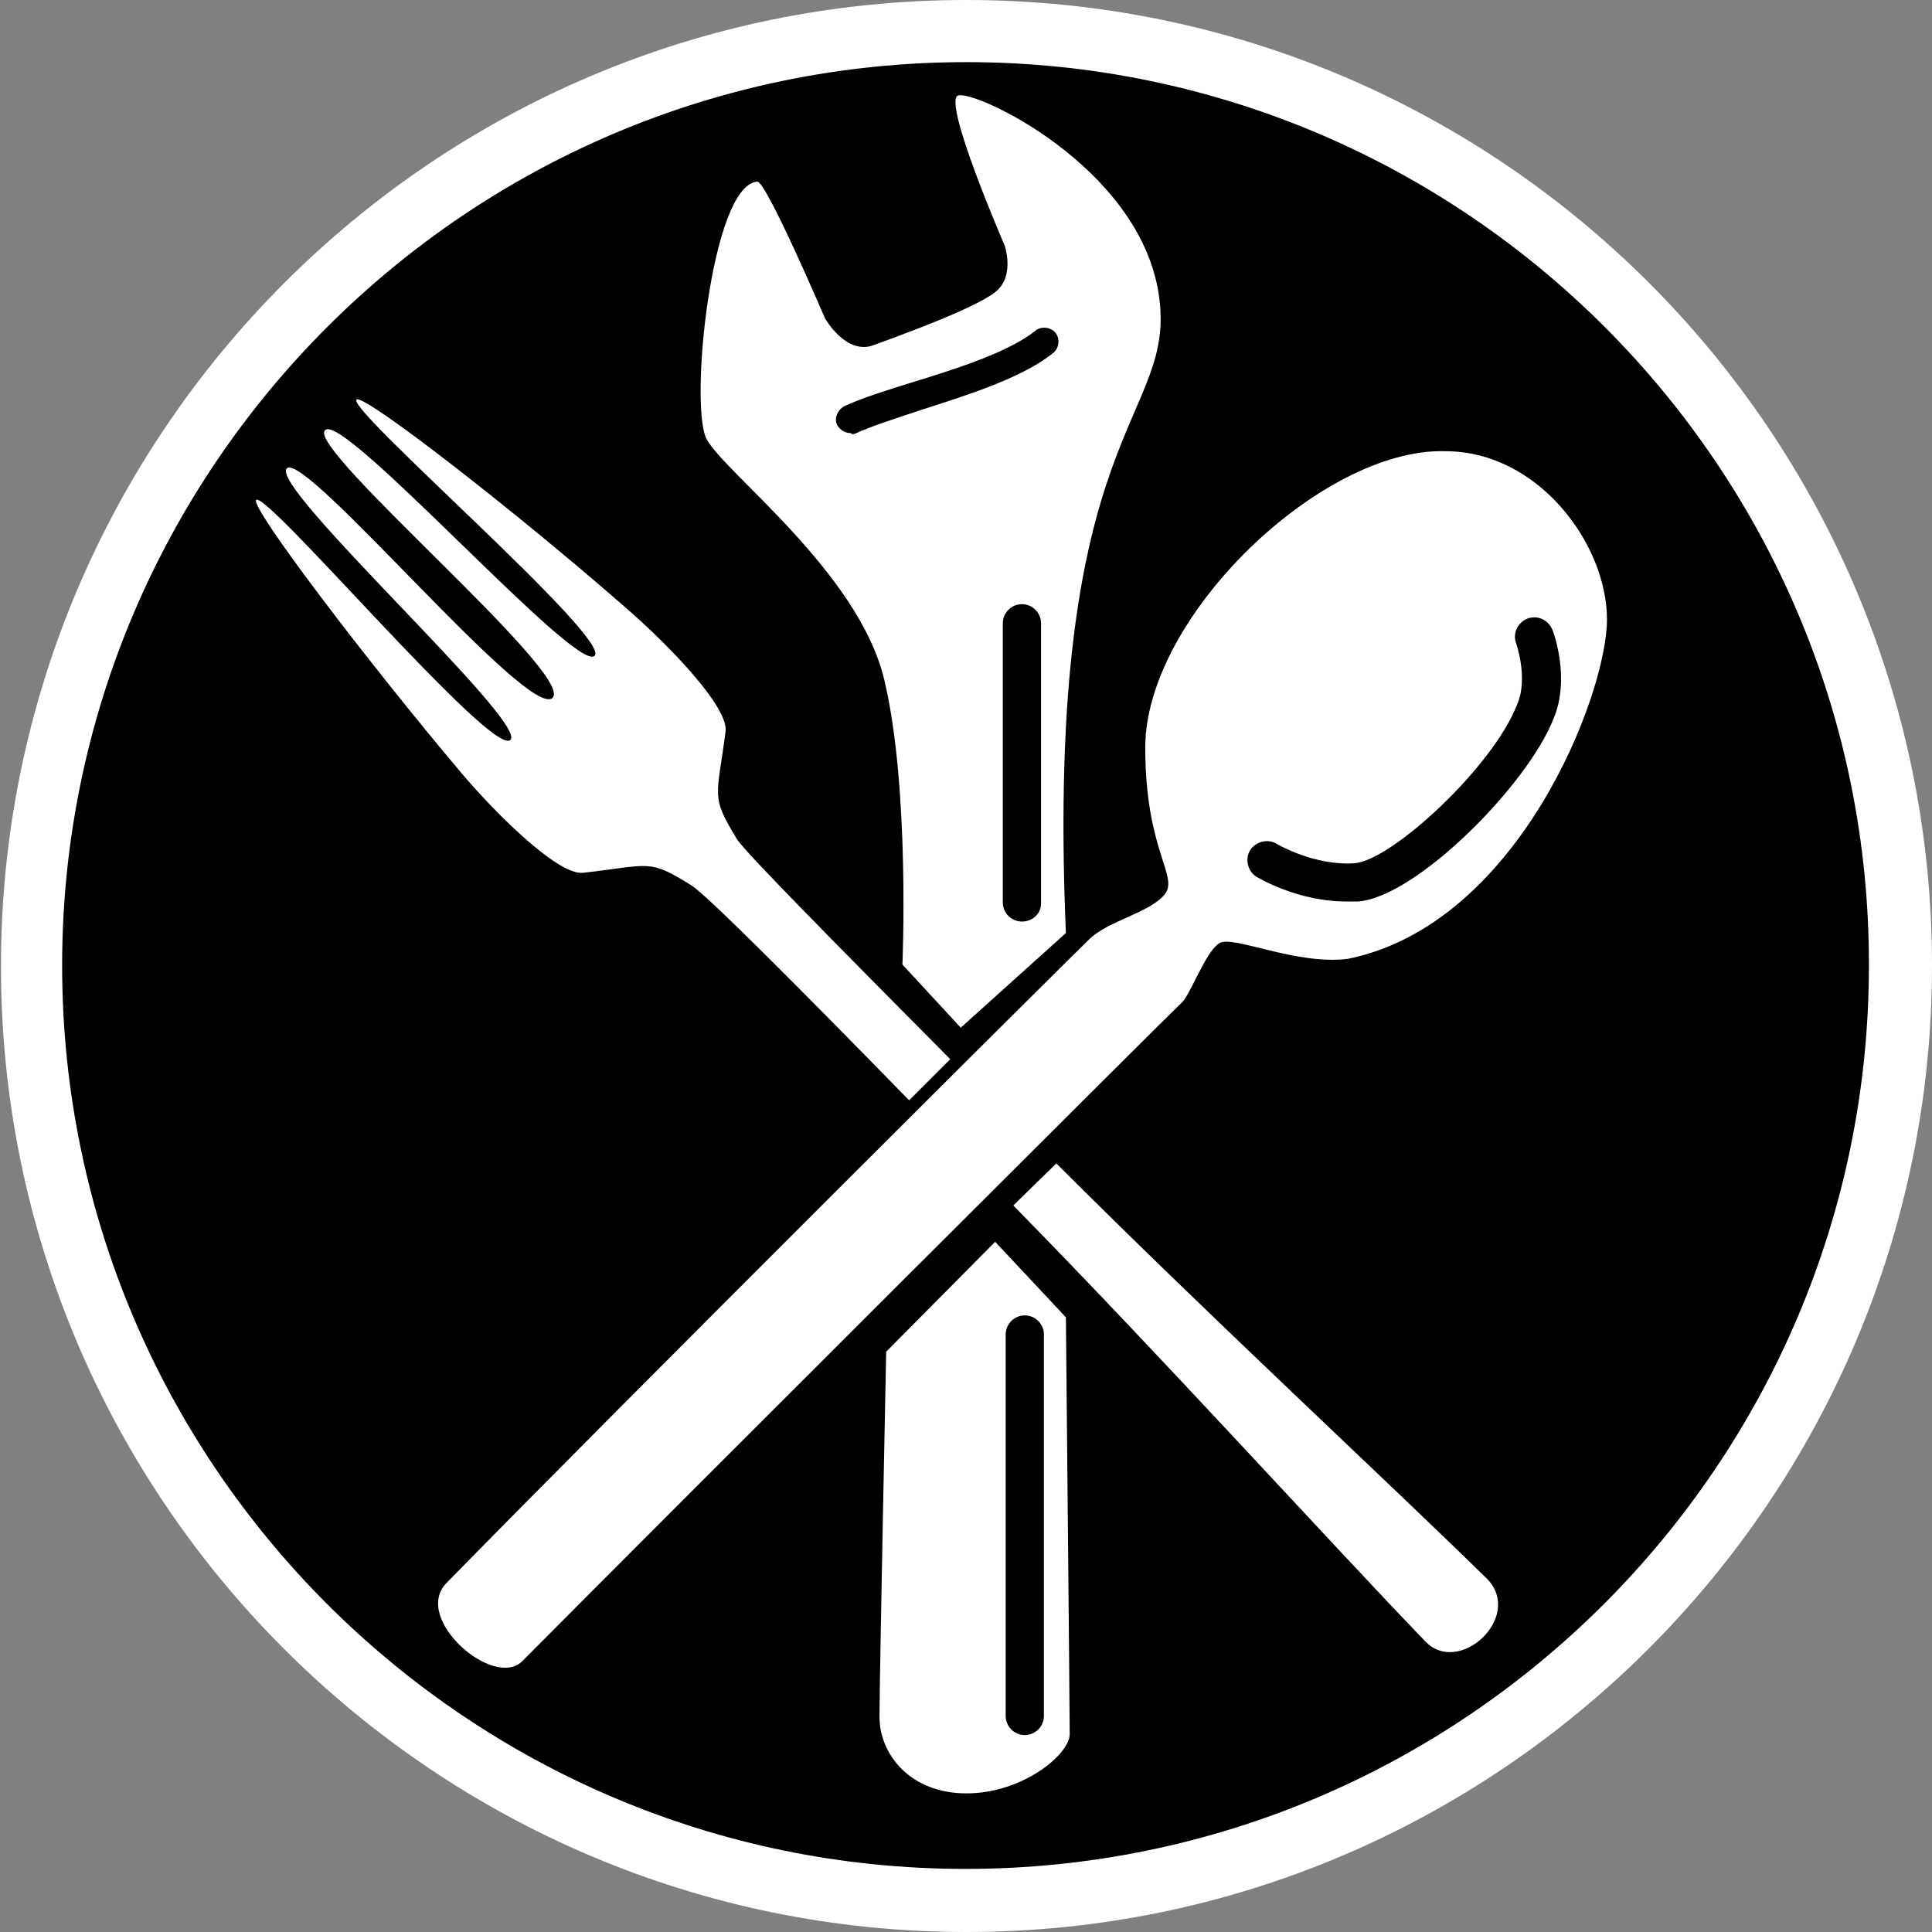 <?xml version="1.0" encoding="utf-8"?>
<!-- Generator: Adobe Illustrator 27.8.1, SVG Export Plug-In . SVG Version: 6.00 Build 0)  -->
<svg version="1.1" id="Layer_2_00000086649830801394423220000013238390287496046219_"
	 xmlns="http://www.w3.org/2000/svg" xmlns:xlink="http://www.w3.org/1999/xlink" x="0px" y="0px" viewBox="0 0 202.1 202.1"
	 style="enable-background:new 0 0 202.1 202.1;" xml:space="preserve">
<rect x="0" y="0" width="202.1" height="202.1" fill="#808080" stroke="none"/>
<style type="text/css">
	.st0{fill:#FFFFFF;}
</style>
<circle cx="100.8" cy="100.8" r="96.1"/>
<g>
	<path class="st0" d="M46.7,165.6C64,147.9,112.3,99.8,114,98.2c2-1.9,6.2-2.7,7.8-4.6s-2-4.5-2-15.4c0-13.7,18.5-31.4,31.4-31
		c9.7,0,16.9,9.7,16.9,17.6s-9.3,31.9-27.1,35.5c-5.5,0.7-12.2-2.6-13.5-1.6c-1.4,0.9-3,5.4-3.9,6.2c-0.8,0.7-52.6,52.4-69,68.9
		C51.6,176.7,43.1,169.3,46.7,165.6z M142.1,94.3c6.1-0.5,17.7-12.2,20.4-19.1c1.8-4.2,0-9.1-0.1-9.3c-0.4-1-1.5-1.6-2.6-1.2
		c-1,0.4-1.6,1.5-1.2,2.6c0,0,1.3,3.7,0.1,6.4c-2.5,6.5-13.1,16.3-17,16.6c-4.2,0.3-8.1-2-8.1-2c-0.9-0.6-2.2-0.3-2.8,0.6
		s-0.3,2.2,0.6,2.8c0.2,0.1,4.3,2.6,9.4,2.6C141.3,94.3,141.7,94.3,142.1,94.3z"/>
	<g>
		<path class="st0" d="M86.3,33.3c0,0,2.2,3.9,5.1,2.8c3-1.1,11.3-4.1,13-5.8c1.7-1.7,0.7-4.6,0.7-4.6s-6.5-15-4.9-15.7
			s18.9,7.3,21,20.7s-12,13.3-9.7,66.9l-11,9.9l-6.1-6.6c0,0,0.8-18.5-1.9-29.8S75.7,49.4,73.9,45.9c-1.8-3.5,0.5-26.5,5.3-26.9
			C80.1,18.8,86.3,33.3,86.3,33.3z M89.6,45.3c1.5-0.7,4-1.5,6.7-2.4c5-1.6,10.7-3.4,13.9-6c0.6-0.5,0.7-1.5,0.2-2.1
			s-1.5-0.7-2.1-0.2c-2.7,2.2-8.3,4-12.9,5.4c-2.9,0.9-5.4,1.7-7.1,2.5c-0.7,0.4-1.1,1.3-0.7,2c0.3,0.5,0.8,0.8,1.4,0.8
			C89.1,45.5,89.4,45.4,89.6,45.3z M108.9,94.5V65.2c0-1.1-0.9-2-2-2s-2,0.9-2,2v29.2c0,1.1,0.9,2,2,2S108.9,95.6,108.9,94.5z"/>
		<path class="st0" d="M111.5,137.8c0,0,0.4,41.5,0.4,43.6s-4.9,6.2-10.8,6.2s-9.1-4.1-9.1-8s0.7-38.2,0.7-38.2l11.4-11.5
			L111.5,137.8z M109.2,179.5v-39.9c0-1.1-0.9-2-2-2s-2,0.9-2,2v39.9c0,1.1,0.9,2,2,2S109.2,180.6,109.2,179.5z"/>
	</g>
	<g>
		<path class="st0" d="M106,126.1c15.8,16.1,32.6,34.7,43,45.5c3.5,3.9,10.4-2.4,6.6-6.4c-10.6-10.4-29-27.4-45.1-43.5L106,126.1z"
			/>
		<path class="st0" d="M99.4,110.8c-12-12.1-21.4-21.6-22.3-23c-2.8-4.6-2.1-4.3-1.2-11.3c0.3-2.5-5.7-8.8-10.3-12.8
			C54.2,53.7,38,41.1,37.3,41.8c-1.1,1,26.7,25,24.9,26.8C60.3,70.5,35.9,43,34,45c-2,1.9,26.2,25.6,23.8,28
			C55.3,75.4,31.9,47.1,30,49s25.2,26.5,23.4,28.4c-1.9,1.9-25.5-26.1-26.6-25.1c-0.7,0.7,11.7,17,21.5,28.6
			c3.9,4.6,10.2,10.7,12.7,10.4c7.1-0.8,6.8-1.5,11.3,1.3c1.5,0.9,10.9,10.3,22.8,22.5L99.4,110.8z"/>
	</g>
	<g>
		<path class="st0" d="M101.1,202.1c-55.7,0-101-45.3-101-101S45.3,0,101.1,0s101,45.3,101,101S156.8,202.1,101.1,202.1z M101.1,6.5
			C48.9,6.5,6.5,48.9,6.5,101s42.4,94.5,94.5,94.5s94.5-42.4,94.5-94.5C195.6,48.9,153.2,6.5,101.1,6.5z"/>
	</g>
</g>
</svg>
